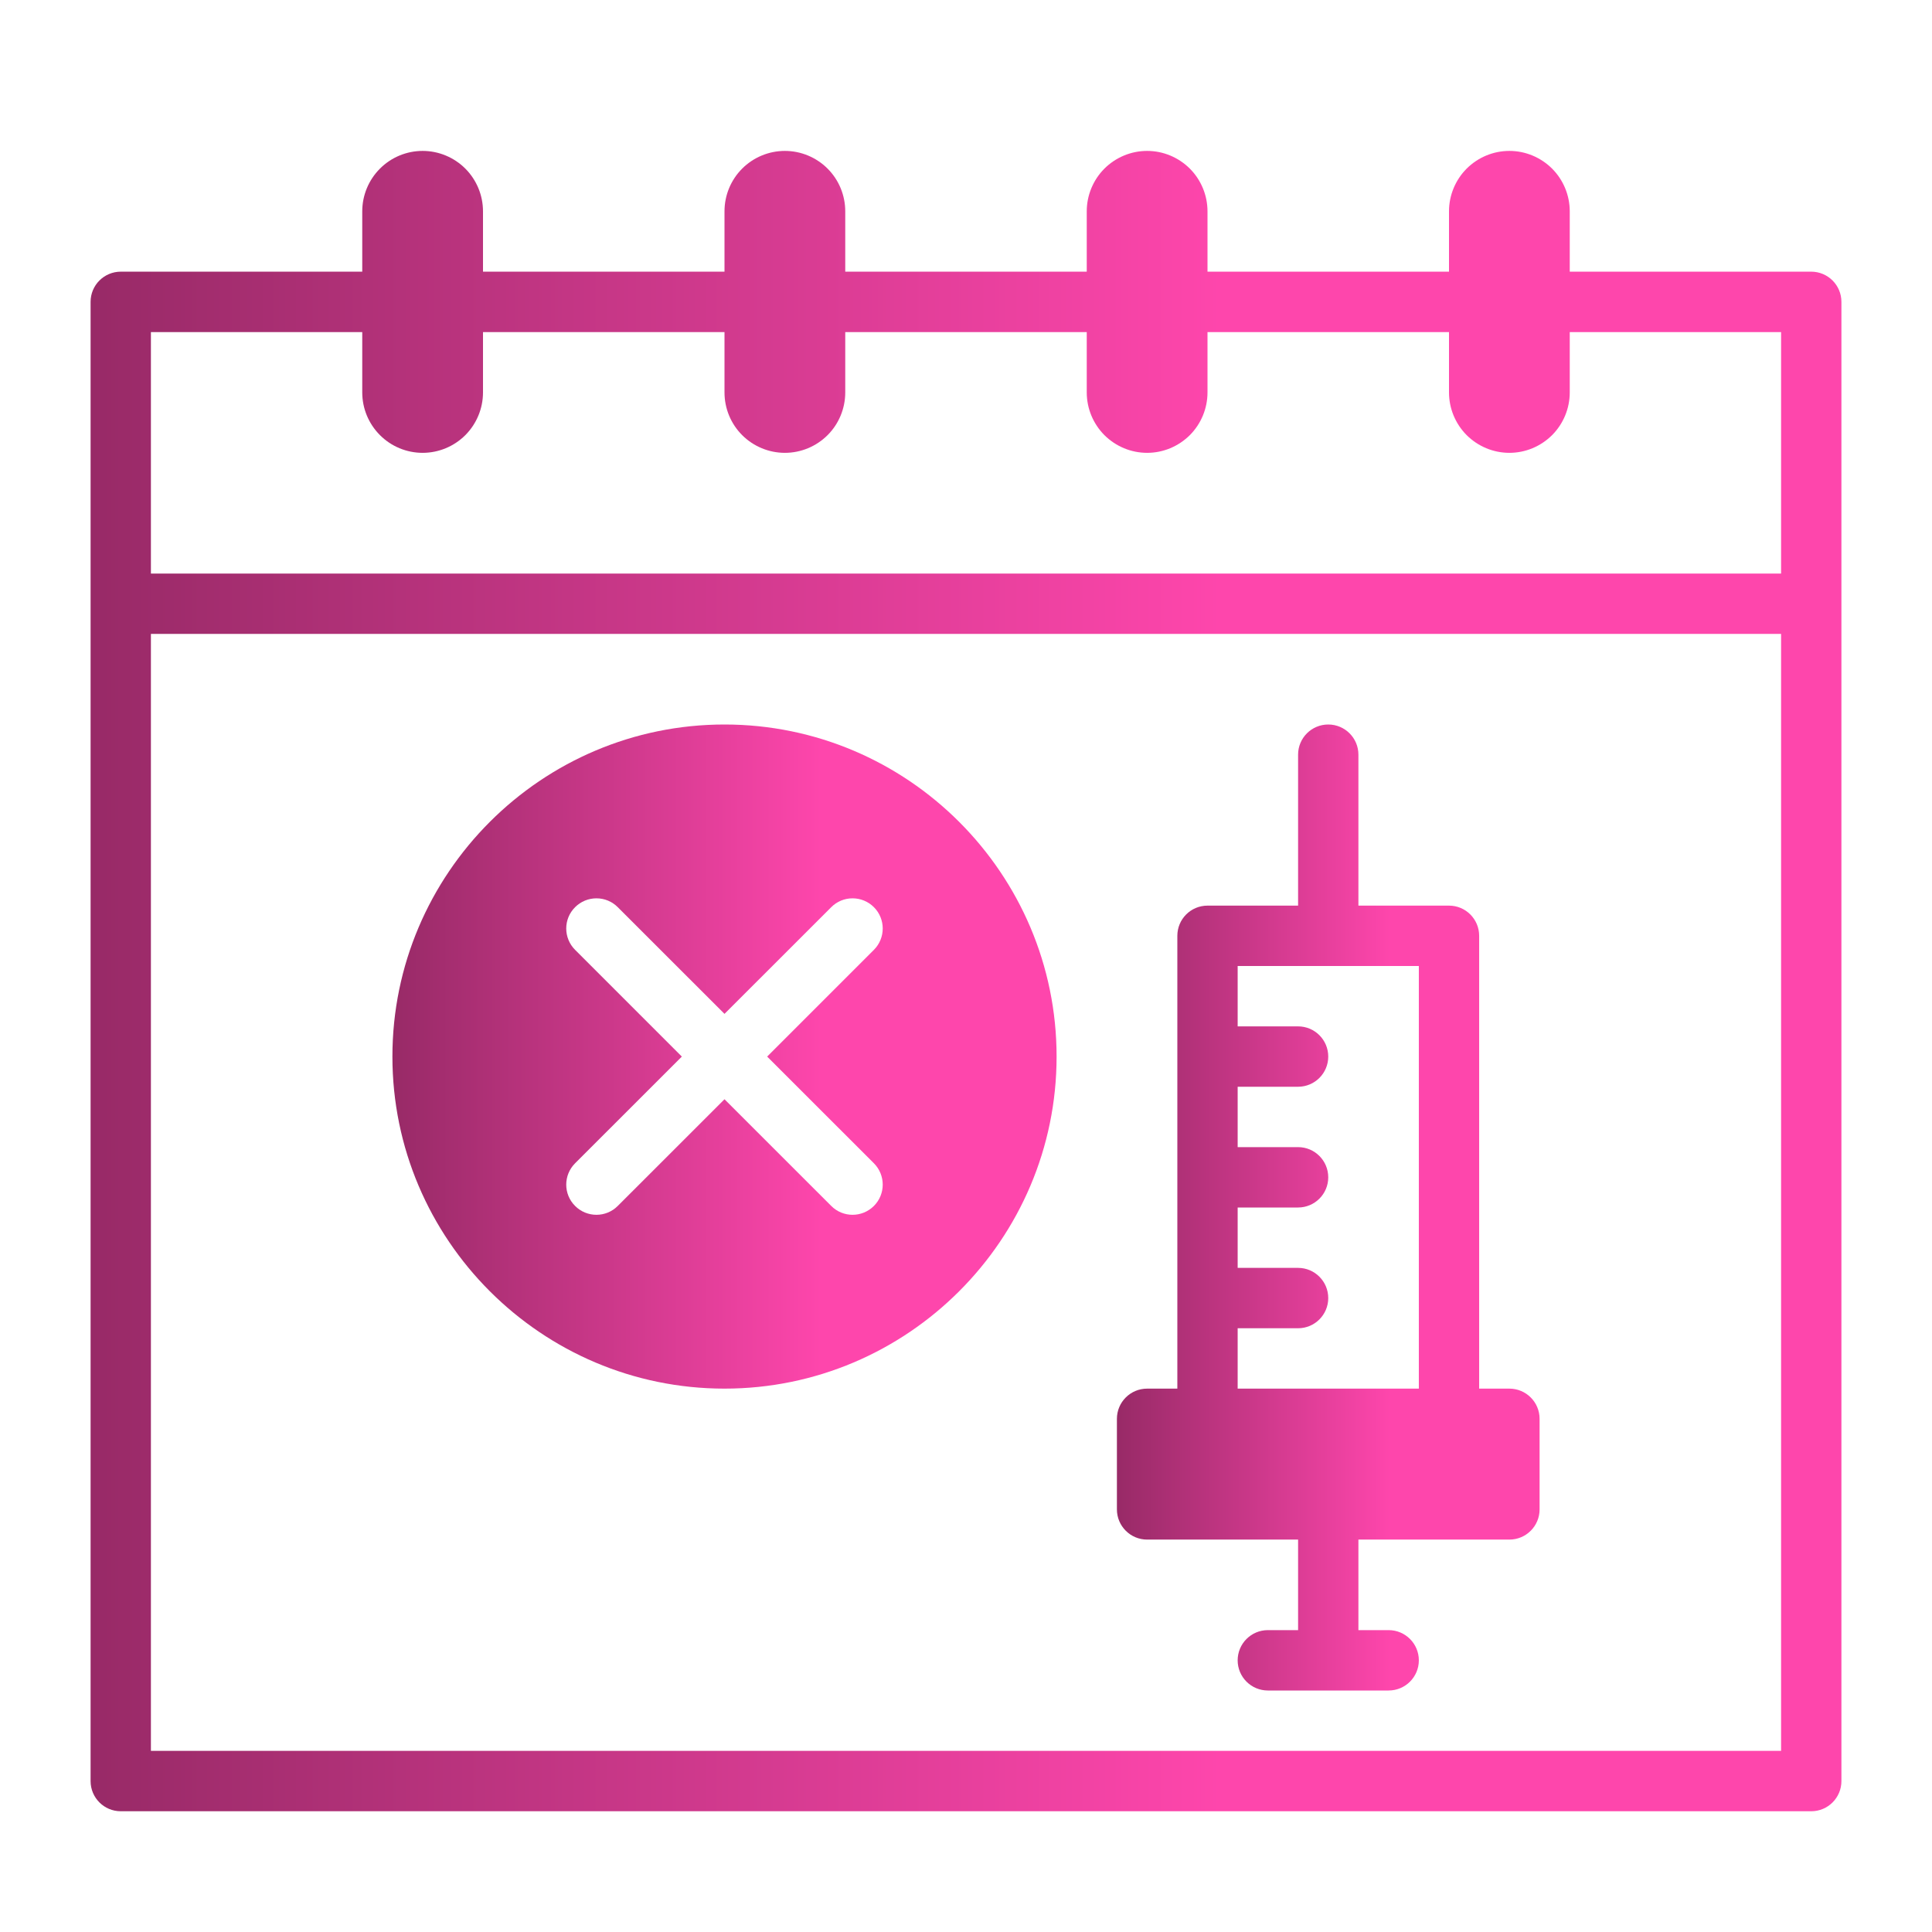 <svg width="36" height="36" viewBox="0 0 36 36" fill="none" xmlns="http://www.w3.org/2000/svg">
<path d="M13.5 13.5C10.089 13.5 7.312 16.277 7.312 19.688C7.312 23.098 10.089 25.875 13.5 25.875C16.911 25.875 19.688 23.098 19.688 19.688C19.688 16.277 16.911 13.5 13.5 13.5ZM11.114 16.739C11.263 16.739 11.406 16.798 11.511 16.904L13.5 18.892L15.489 16.904C15.594 16.798 15.737 16.739 15.886 16.739C16.035 16.739 16.178 16.798 16.284 16.904C16.503 17.123 16.503 17.479 16.284 17.699L14.295 19.688L16.284 21.676C16.503 21.896 16.503 22.252 16.284 22.471C16.064 22.691 15.708 22.691 15.489 22.471L13.5 20.483L11.511 22.471C11.292 22.691 10.936 22.691 10.716 22.471C10.496 22.252 10.496 21.896 10.716 21.676L12.705 19.688L10.716 17.699C10.496 17.479 10.496 17.123 10.716 16.904C10.822 16.798 10.965 16.739 11.114 16.739Z" fill="url(#paint0_linear_877_92)"/>
<path d="M24.75 13.5C24.439 13.5 24.188 13.752 24.188 14.062V16.875H22.5C22.189 16.875 21.938 17.127 21.938 17.438V25.875H21.375C21.064 25.875 20.812 26.127 20.812 26.438V28.125C20.812 28.436 21.064 28.688 21.375 28.688H24.188V30.375H23.625C23.314 30.375 23.062 30.627 23.062 30.938C23.062 31.248 23.314 31.5 23.625 31.5H25.875C26.186 31.5 26.438 31.248 26.438 30.938C26.438 30.627 26.186 30.375 25.875 30.375H25.312V28.688H28.125C28.436 28.688 28.688 28.436 28.688 28.125V26.438C28.688 26.127 28.436 25.875 28.125 25.875H27.562V17.438C27.562 17.127 27.311 16.875 27 16.875H25.312V14.062C25.312 13.752 25.061 13.5 24.75 13.5ZM23.062 18H26.438V25.875H23.062V24.75H24.188C24.498 24.75 24.75 24.498 24.75 24.188C24.75 23.877 24.498 23.625 24.188 23.625H23.062V22.5H24.188C24.498 22.5 24.75 22.248 24.75 21.938C24.75 21.627 24.498 21.375 24.188 21.375H23.062V20.25H24.188C24.498 20.25 24.75 19.998 24.75 19.688C24.75 19.377 24.498 19.125 24.188 19.125H23.062V18Z" fill="url(#paint1_linear_877_92)"/>
<path d="M7.875 2.812C7.577 2.812 7.29 2.931 7.08 3.142C6.869 3.353 6.75 3.639 6.75 3.938V5.062H2.25C1.939 5.063 1.688 5.314 1.688 5.625V33.188C1.688 33.498 1.939 33.75 2.25 33.75H33.75C34.061 33.75 34.312 33.498 34.312 33.188V5.625C34.312 5.314 34.061 5.063 33.75 5.062H29.25V3.938C29.25 3.639 29.131 3.353 28.921 3.142C28.709 2.931 28.423 2.812 28.125 2.812C27.827 2.812 27.541 2.931 27.329 3.142C27.119 3.353 27 3.639 27 3.938V5.062H22.5V3.938C22.5 3.639 22.381 3.353 22.171 3.142C21.959 2.931 21.673 2.812 21.375 2.812C21.077 2.812 20.791 2.931 20.579 3.142C20.369 3.353 20.25 3.639 20.25 3.938V5.062H15.75V3.938C15.75 3.639 15.632 3.353 15.421 3.142C15.21 2.931 14.923 2.812 14.625 2.812C14.327 2.812 14.04 2.931 13.829 3.142C13.618 3.353 13.5 3.639 13.5 3.938V5.062H9V3.938C9 3.639 8.881 3.353 8.671 3.142C8.46 2.931 8.173 2.812 7.875 2.812ZM2.812 6.188H6.75V7.312C6.75 7.611 6.869 7.897 7.08 8.108C7.29 8.319 7.577 8.438 7.875 8.438C8.173 8.438 8.46 8.319 8.671 8.108C8.881 7.897 9 7.611 9 7.312V6.188H13.5V7.312C13.5 7.611 13.618 7.897 13.829 8.108C14.04 8.319 14.327 8.438 14.625 8.438C14.923 8.438 15.21 8.319 15.421 8.108C15.632 7.897 15.75 7.611 15.75 7.312V6.188H20.25V7.312C20.25 7.611 20.369 7.897 20.579 8.108C20.791 8.319 21.077 8.438 21.375 8.438C21.673 8.438 21.959 8.319 22.171 8.108C22.381 7.897 22.5 7.611 22.5 7.312V6.188H27V7.312C27 7.611 27.119 7.897 27.329 8.108C27.541 8.319 27.827 8.438 28.125 8.438C28.423 8.438 28.709 8.319 28.921 8.108C29.131 7.897 29.25 7.611 29.25 7.312V6.188H33.188V10.688H2.812V6.188ZM2.812 11.812H33.188V32.625H2.812V11.812Z" fill="url(#paint2_linear_877_92)"/>
<defs>
<linearGradient id="paint0_linear_877_92" x1="7.312" y1="19.688" x2="15.306" y2="19.688" gradientUnits="userSpaceOnUse">
<stop stop-color="#982A67"/>
<stop offset="1" stop-color="#FE46AC"/>
</linearGradient>
<linearGradient id="paint1_linear_877_92" x1="20.812" y1="22.5" x2="25.9" y2="22.5" gradientUnits="userSpaceOnUse">
<stop stop-color="#982A67"/>
<stop offset="1" stop-color="#FE46AC"/>
</linearGradient>
<linearGradient id="paint2_linear_877_92" x1="1.688" y1="18.281" x2="22.762" y2="18.281" gradientUnits="userSpaceOnUse">
<stop stop-color="#982A67"/>
<stop offset="1" stop-color="#FE46AC"/>
</linearGradient>
</defs>
</svg>
